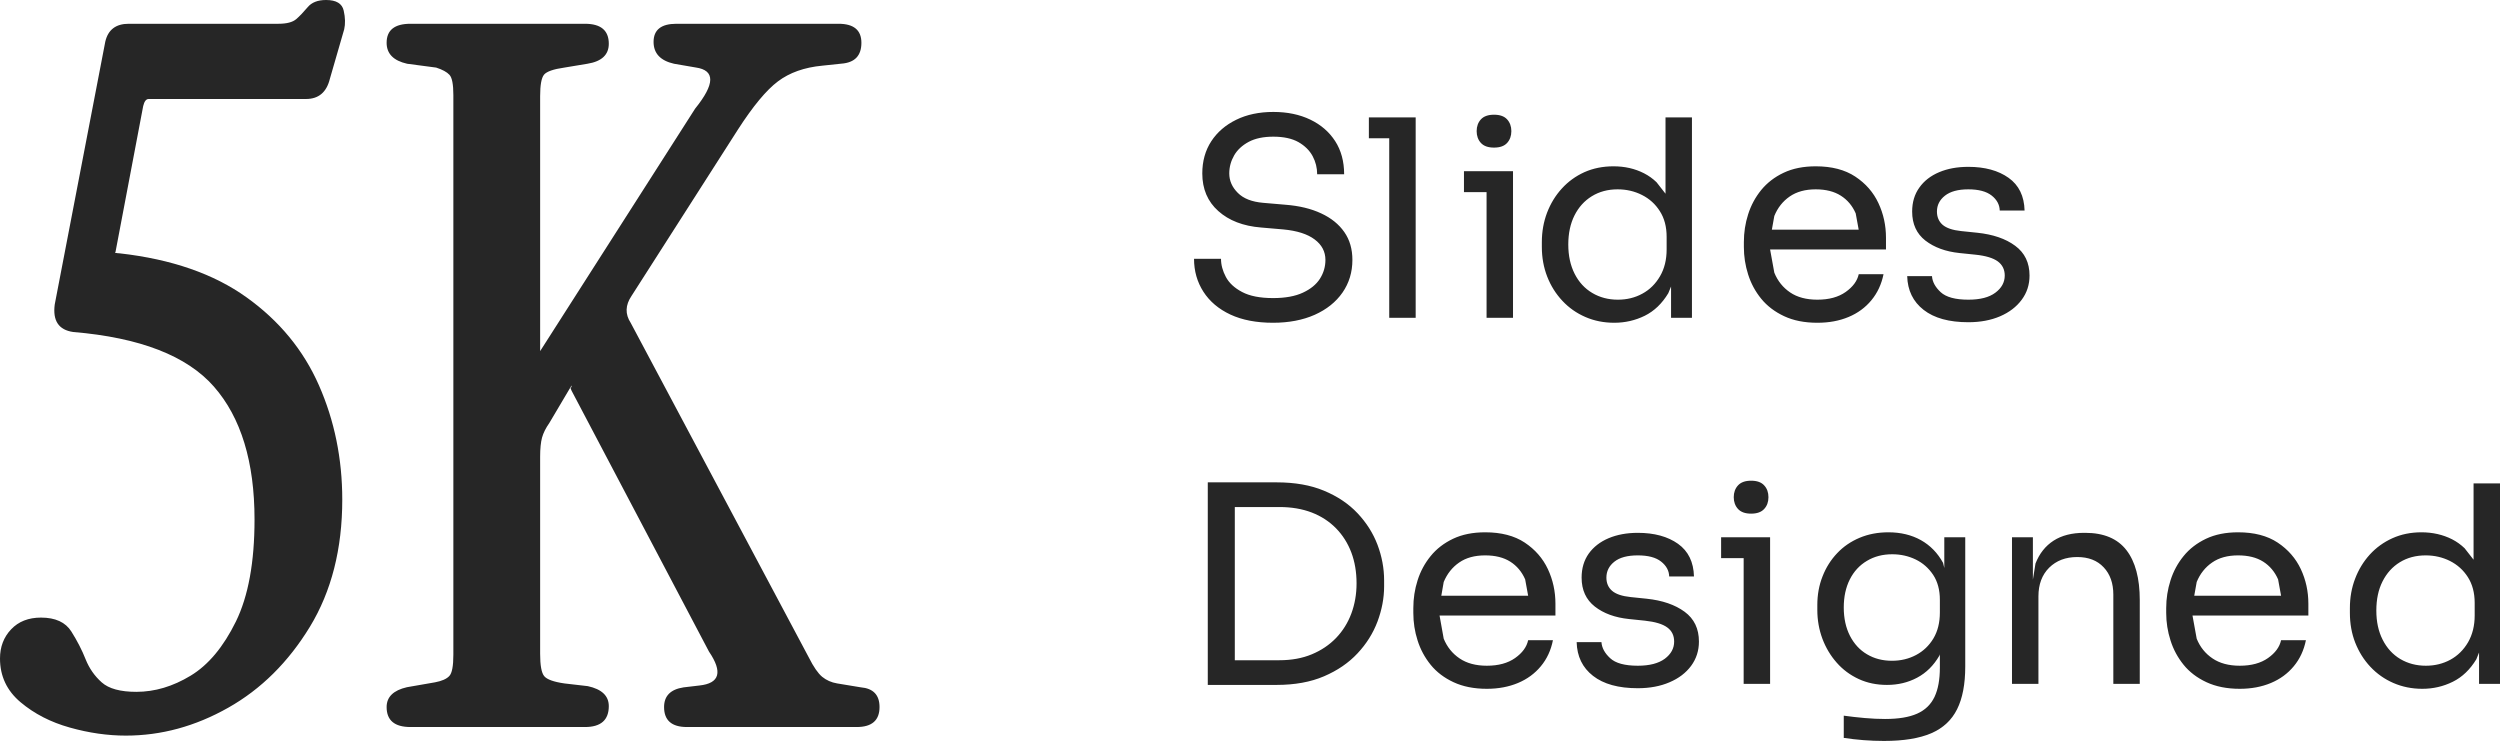<?xml version="1.0" encoding="UTF-8"?> <svg xmlns="http://www.w3.org/2000/svg" xmlns:xlink="http://www.w3.org/1999/xlink" width="469" height="139" xml:space="preserve" overflow="hidden"><g transform="translate(-3536 -2278)"><path d="M3991.05 2382.19C3989.22 2382.19 3987.61 2382.62 3986.22 2383.47 3984.82 2384.33 3983.74 2385.53 3982.96 2387.08 3982.18 2388.62 3981.8 2390.44 3981.8 2392.54 3981.8 2394.63 3982.19 2396.46 3982.99 2398.02 3983.78 2399.58 3984.88 2400.79 3986.29 2401.63 3987.71 2402.47 3989.31 2402.89 3991.1 2402.89 3992.79 2402.89 3994.32 2402.51 3995.7 2401.76 3997.08 2401 3998.18 2399.91 3999.01 2398.49 3999.83 2397.06 4000.25 2395.39 4000.25 2393.47L4000.25 2391.1C4000.25 2389.21 3999.82 2387.6 3998.98 2386.28 3998.14 2384.96 3997.02 2383.95 3995.62 2383.24 3994.23 2382.54 3992.7 2382.19 3991.05 2382.19ZM3955.87 2382.19C3953.91 2382.19 3952.28 2382.63 3950.99 2383.53 3949.7 2384.42 3948.73 2385.64 3948.1 2387.18L3947.64 2389.76 3963.93 2389.76 3963.37 2386.69C3962.75 2385.27 3961.82 2384.16 3960.58 2383.37 3959.33 2382.58 3957.77 2382.19 3955.87 2382.19ZM3814.62 2382.19C3812.66 2382.19 3811.03 2382.63 3809.74 2383.53 3808.45 2384.42 3807.48 2385.64 3806.84 2387.18L3806.39 2389.76 3822.68 2389.76 3822.12 2386.69C3821.5 2385.27 3820.57 2384.16 3819.33 2383.37 3818.08 2382.58 3816.52 2382.19 3814.62 2382.19ZM3890.98 2381.98C3889.19 2381.98 3887.61 2382.39 3886.23 2383.22 3884.85 2384.04 3883.78 2385.2 3883.03 2386.69 3882.27 2388.19 3881.89 2389.95 3881.89 2391.97 3881.89 2394 3882.28 2395.77 3883.05 2397.28 3883.83 2398.79 3884.89 2399.95 3886.26 2400.75 3887.62 2401.56 3889.18 2401.96 3890.93 2401.96 3892.59 2401.96 3894.09 2401.6 3895.45 2400.88 3896.81 2400.16 3897.9 2399.12 3898.71 2397.77 3899.52 2396.41 3899.92 2394.79 3899.92 2392.9L3899.92 2390.53C3899.92 2388.68 3899.5 2387.11 3898.66 2385.84 3897.81 2384.57 3896.72 2383.61 3895.38 2382.96 3894.03 2382.31 3892.57 2381.98 3890.98 2381.98ZM3858.88 2378.79 3863.11 2378.79 3868.07 2378.79 3868.07 2382.7 3868.07 2406.29 3863.11 2406.29 3863.11 2382.7 3858.88 2382.7ZM3926.99 2377.96 3927.19 2377.96C3930.67 2377.96 3933.25 2379.05 3934.92 2381.21 3936.59 2383.37 3937.42 2386.5 3937.42 2390.58L3937.42 2406.29 3932.46 2406.29 3932.46 2389.55C3932.46 2387.42 3931.86 2385.71 3930.65 2384.43 3929.45 2383.14 3927.79 2382.5 3925.69 2382.5 3923.52 2382.5 3921.77 2383.17 3920.42 2384.5 3919.08 2385.84 3918.41 2387.63 3918.41 2389.86L3918.41 2406.29 3913.45 2406.29 3913.45 2378.79 3917.37 2378.79 3917.37 2386.74 3917.86 2383.71C3918.6 2381.83 3919.73 2380.41 3921.25 2379.43 3922.77 2378.45 3924.68 2377.96 3926.99 2377.96ZM3843.25 2377.96C3846.35 2377.96 3848.87 2378.65 3850.8 2380.02 3852.73 2381.4 3853.72 2383.44 3853.79 2386.15L3849.14 2386.15C3849.11 2385.05 3848.6 2384.12 3847.62 2383.35 3846.64 2382.57 3845.18 2382.19 3843.25 2382.19 3841.32 2382.19 3839.86 2382.58 3838.86 2383.37 3837.86 2384.16 3837.36 2385.16 3837.36 2386.36 3837.36 2387.39 3837.71 2388.21 3838.42 2388.83 3839.13 2389.45 3840.29 2389.84 3841.91 2390.01L3844.91 2390.32C3847.87 2390.63 3850.24 2391.45 3852.04 2392.77 3853.83 2394.09 3854.72 2395.95 3854.72 2398.36 3854.72 2400.07 3854.23 2401.59 3853.25 2402.92 3852.27 2404.24 3850.92 2405.27 3849.19 2406 3847.47 2406.74 3845.49 2407.11 3843.25 2407.11 3839.63 2407.11 3836.83 2406.34 3834.85 2404.79 3832.87 2403.25 3831.85 2401.14 3831.78 2398.46L3836.43 2398.46C3836.5 2399.52 3837.04 2400.53 3838.06 2401.47 3839.07 2402.42 3840.81 2402.89 3843.25 2402.89 3845.46 2402.89 3847.14 2402.45 3848.32 2401.58 3849.49 2400.7 3850.07 2399.63 3850.07 2398.36 3850.07 2397.22 3849.64 2396.34 3848.78 2395.71 3847.92 2395.07 3846.52 2394.65 3844.59 2394.44L3841.6 2394.13C3838.98 2393.86 3836.84 2393.08 3835.19 2391.79 3833.54 2390.5 3832.71 2388.69 3832.71 2386.36 3832.71 2384.61 3833.16 2383.11 3834.05 2381.85 3834.95 2380.6 3836.19 2379.64 3837.77 2378.97 3839.36 2378.3 3841.18 2377.96 3843.25 2377.96ZM3955.87 2377.86C3958.87 2377.86 3961.34 2378.5 3963.29 2379.79 3965.23 2381.08 3966.68 2382.74 3967.63 2384.76 3968.58 2386.79 3969.05 2388.95 3969.05 2391.25L3969.05 2393.47 3947.31 2393.47 3948.1 2397.82C3948.73 2399.38 3949.72 2400.61 3951.07 2401.52 3952.41 2402.43 3954.12 2402.89 3956.18 2402.89 3958.35 2402.89 3960.12 2402.41 3961.48 2401.45 3962.84 2400.49 3963.66 2399.37 3963.93 2398.1L3968.59 2398.1C3968.21 2399.99 3967.45 2401.62 3966.31 2402.99 3965.17 2404.37 3963.74 2405.41 3962.02 2406.13 3960.3 2406.85 3958.35 2407.22 3956.18 2407.22 3953.77 2407.22 3951.69 2406.8 3949.93 2405.98 3948.17 2405.16 3946.74 2404.07 3945.64 2402.71 3944.54 2401.35 3943.72 2399.83 3943.19 2398.15 3942.65 2396.47 3942.38 2394.75 3942.38 2393L3942.38 2392.07C3942.38 2390.29 3942.65 2388.56 3943.19 2386.87 3943.72 2385.19 3944.54 2383.67 3945.64 2382.32 3946.74 2380.96 3948.15 2379.88 3949.85 2379.07 3951.56 2378.26 3953.56 2377.86 3955.87 2377.86ZM3890.26 2377.86C3892.57 2377.86 3894.6 2378.35 3896.36 2379.33 3898.11 2380.31 3899.5 2381.73 3900.52 2383.6L3900.75 2384.56 3900.75 2378.79 3904.68 2378.79 3904.68 2403.04C3904.68 2406.34 3904.17 2409.01 3903.15 2411.05 3902.14 2413.09 3900.52 2414.6 3898.3 2415.56 3896.07 2416.52 3893.12 2417 3889.43 2417 3888.16 2417 3886.88 2416.95 3885.58 2416.85 3884.29 2416.74 3883.06 2416.61 3881.89 2416.43L3881.89 2412.26C3883.13 2412.43 3884.43 2412.58 3885.79 2412.7 3887.15 2412.82 3888.43 2412.88 3889.64 2412.88 3892.16 2412.88 3894.16 2412.55 3895.66 2411.88 3897.16 2411.21 3898.24 2410.16 3898.92 2408.73 3899.59 2407.31 3899.92 2405.48 3899.92 2403.25L3899.92 2400.75 3899.82 2401.01C3898.75 2402.85 3897.37 2404.22 3895.66 2405.13 3893.96 2406.04 3892.07 2406.49 3890 2406.49 3888.07 2406.49 3886.31 2406.13 3884.7 2405.39 3883.1 2404.65 3881.72 2403.63 3880.57 2402.32 3879.42 2401.02 3878.52 2399.52 3877.88 2397.82 3877.25 2396.12 3876.93 2394.32 3876.93 2392.44L3876.93 2391.51C3876.93 2389.59 3877.25 2387.79 3877.91 2386.13 3878.56 2384.46 3879.48 2383.01 3880.65 2381.78 3881.82 2380.54 3883.22 2379.58 3884.86 2378.89 3886.5 2378.2 3888.3 2377.86 3890.26 2377.86ZM3814.62 2377.86C3817.62 2377.86 3820.09 2378.5 3822.04 2379.79 3823.98 2381.08 3825.43 2382.74 3826.38 2384.76 3827.33 2386.79 3827.8 2388.95 3827.8 2391.25L3827.8 2393.47 3806.06 2393.47 3806.84 2397.82C3807.48 2399.38 3808.47 2400.61 3809.82 2401.52 3811.16 2402.43 3812.87 2402.89 3814.93 2402.89 3817.1 2402.89 3818.87 2402.41 3820.23 2401.45 3821.59 2400.49 3822.41 2399.37 3822.68 2398.1L3827.33 2398.1C3826.96 2399.99 3826.2 2401.62 3825.06 2402.99 3823.92 2404.37 3822.49 2405.41 3820.77 2406.13 3819.05 2406.85 3817.1 2407.22 3814.93 2407.22 3812.52 2407.22 3810.44 2406.8 3808.68 2405.98 3806.92 2405.16 3805.49 2404.07 3804.39 2402.71 3803.29 2401.35 3802.47 2399.83 3801.94 2398.15 3801.4 2396.47 3801.14 2394.75 3801.14 2393L3801.14 2392.07C3801.14 2390.29 3801.4 2388.56 3801.94 2386.87 3802.47 2385.19 3803.29 2383.67 3804.39 2382.32 3805.49 2380.96 3806.9 2379.88 3808.6 2379.07 3810.31 2378.26 3812.31 2377.86 3814.62 2377.86ZM3767.65 2373.12 3767.65 2401.86 3776.02 2401.86C3778.29 2401.86 3780.32 2401.49 3782.09 2400.75 3783.87 2400.01 3785.38 2398.99 3786.64 2397.69 3787.9 2396.38 3788.85 2394.86 3789.51 2393.1 3790.16 2391.35 3790.49 2389.47 3790.49 2387.44 3790.49 2385.31 3790.16 2383.38 3789.51 2381.65 3788.85 2379.91 3787.9 2378.4 3786.64 2377.11 3785.38 2375.83 3783.87 2374.84 3782.09 2374.15 3780.32 2373.47 3778.29 2373.12 3776.02 2373.12ZM4000.04 2368.69 4005 2368.69 4005 2406.29 4001.07 2406.29 4001.07 2400.41 4000.56 2401.68C3999.38 2403.62 3997.91 2405.03 3996.14 2405.9 3994.36 2406.78 3992.46 2407.22 3990.43 2407.22 3988.46 2407.22 3986.66 2406.85 3985 2406.13 3983.35 2405.41 3981.91 2404.4 3980.69 2403.1 3979.46 2401.79 3978.52 2400.28 3977.84 2398.56 3977.17 2396.85 3976.84 2394.99 3976.84 2393L3976.84 2392.07C3976.84 2390.12 3977.16 2388.28 3977.82 2386.56 3978.47 2384.85 3979.39 2383.34 3980.58 2382.03 3981.77 2380.73 3983.18 2379.71 3984.82 2378.97 3986.46 2378.23 3988.27 2377.86 3990.27 2377.86 3992.37 2377.86 3994.29 2378.3 3996.01 2379.17 3996.87 2379.61 3997.65 2380.17 3998.36 2380.85L4000.04 2383ZM3762.58 2368.49 3766.61 2368.49 3767.65 2368.49 3775.5 2368.49C3778.91 2368.49 3781.88 2369.01 3784.39 2370.06 3786.91 2371.11 3789 2372.51 3790.67 2374.28 3792.34 2376.05 3793.59 2378.02 3794.42 2380.2 3795.24 2382.38 3795.66 2384.61 3795.66 2386.87L3795.66 2388.01C3795.66 2390.2 3795.24 2392.4 3794.42 2394.6 3793.59 2396.8 3792.34 2398.79 3790.67 2400.57 3789 2402.36 3786.91 2403.79 3784.39 2404.87 3781.88 2405.95 3778.91 2406.49 3775.5 2406.49L3767.65 2406.49 3766.61 2406.49 3762.58 2406.49ZM3864.51 2368.18C3865.61 2368.18 3866.43 2368.47 3866.96 2369.06 3867.5 2369.64 3867.76 2370.38 3867.76 2371.27 3867.76 2372.16 3867.5 2372.9 3866.96 2373.48 3866.43 2374.07 3865.61 2374.36 3864.51 2374.36 3863.41 2374.36 3862.59 2374.07 3862.05 2373.48 3861.52 2372.9 3861.25 2372.16 3861.25 2371.27 3861.25 2370.38 3861.52 2369.64 3862.05 2369.06 3862.59 2368.47 3863.41 2368.18 3864.51 2368.18ZM3876.63 2313.52C3874.67 2313.52 3873.04 2313.97 3871.75 2314.86 3870.46 2315.75 3869.49 2316.97 3868.86 2318.52L3868.4 2321.09 3884.69 2321.09 3884.13 2318.03C3883.51 2316.6 3882.58 2315.5 3881.34 2314.71 3880.1 2313.92 3878.53 2313.52 3876.63 2313.52ZM3839.46 2313.52C3837.64 2313.52 3836.03 2313.95 3834.63 2314.81 3833.23 2315.67 3832.15 2316.87 3831.37 2318.42 3830.6 2319.96 3830.21 2321.78 3830.21 2323.87 3830.21 2325.97 3830.61 2327.8 3831.4 2329.36 3832.19 2330.92 3833.29 2332.12 3834.71 2332.96 3836.12 2333.8 3837.72 2334.22 3839.51 2334.22 3841.2 2334.22 3842.73 2333.85 3844.11 2333.09 3845.49 2332.34 3846.59 2331.25 3847.42 2329.82 3848.25 2328.4 3848.66 2326.72 3848.66 2324.8L3848.66 2322.43C3848.66 2320.54 3848.24 2318.94 3847.39 2317.62 3846.55 2316.29 3845.43 2315.28 3844.04 2314.58 3842.64 2313.87 3841.12 2313.52 3839.46 2313.52ZM3810.64 2310.12 3814.88 2310.12 3819.84 2310.12 3819.84 2314.04 3819.84 2337.62 3814.88 2337.62 3814.88 2314.04 3810.64 2314.04ZM3905.26 2309.3C3908.36 2309.3 3910.88 2309.99 3912.81 2311.36 3914.74 2312.73 3915.74 2314.78 3915.81 2317.49L3911.15 2317.49C3911.12 2316.39 3910.61 2315.45 3909.63 2314.68 3908.65 2313.91 3907.19 2313.52 3905.26 2313.52 3903.33 2313.52 3901.87 2313.92 3900.87 2314.71 3899.87 2315.5 3899.37 2316.49 3899.37 2317.69 3899.37 2318.72 3899.73 2319.55 3900.43 2320.17 3901.14 2320.78 3902.3 2321.18 3903.92 2321.35L3906.92 2321.66C3909.88 2321.97 3912.26 2322.78 3914.05 2324.11 3915.84 2325.43 3916.74 2327.29 3916.74 2329.69 3916.74 2331.41 3916.25 2332.93 3915.26 2334.25 3914.28 2335.57 3912.93 2336.6 3911.21 2337.34 3909.48 2338.08 3907.5 2338.45 3905.26 2338.45 3901.65 2338.45 3898.85 2337.68 3896.87 2336.13 3894.89 2334.59 3893.86 2332.47 3893.79 2329.8L3898.44 2329.8C3898.51 2330.86 3899.05 2331.86 3900.07 2332.81 3901.09 2333.75 3902.82 2334.22 3905.26 2334.22 3907.47 2334.22 3909.16 2333.79 3910.33 2332.91 3911.5 2332.04 3912.09 2330.96 3912.09 2329.69 3912.09 2328.56 3911.65 2327.68 3910.79 2327.04 3909.93 2326.41 3908.54 2325.98 3906.61 2325.78L3903.61 2325.47C3900.99 2325.2 3898.86 2324.41 3897.2 2323.13 3895.55 2321.84 3894.72 2320.03 3894.72 2317.69 3894.72 2315.94 3895.17 2314.44 3896.07 2313.19 3896.96 2311.93 3898.2 2310.97 3899.79 2310.3 3901.37 2309.63 3903.2 2309.3 3905.26 2309.3ZM3876.63 2309.2C3879.63 2309.2 3882.1 2309.84 3884.05 2311.13 3886 2312.42 3887.44 2314.07 3888.39 2316.1 3889.34 2318.12 3889.81 2320.29 3889.81 2322.59L3889.81 2324.8 3868.07 2324.8 3868.86 2329.15C3869.49 2330.71 3870.49 2331.95 3871.83 2332.86 3873.17 2333.77 3874.88 2334.22 3876.94 2334.22 3879.12 2334.22 3880.88 2333.74 3882.24 2332.78 3883.6 2331.82 3884.42 2330.71 3884.7 2329.44L3889.35 2329.44C3888.97 2331.32 3888.21 2332.95 3887.07 2334.33 3885.94 2335.7 3884.51 2336.75 3882.78 2337.47 3881.06 2338.19 3879.12 2338.55 3876.94 2338.55 3874.53 2338.55 3872.45 2338.14 3870.69 2337.31 3868.94 2336.49 3867.51 2335.4 3866.4 2334.04 3865.3 2332.69 3864.48 2331.17 3863.95 2329.49 3863.41 2327.8 3863.15 2326.09 3863.15 2324.34L3863.15 2323.41C3863.15 2321.62 3863.41 2319.89 3863.95 2318.21 3864.48 2316.53 3865.3 2315.01 3866.4 2313.65 3867.51 2312.3 3868.91 2311.21 3870.61 2310.41 3872.32 2309.6 3874.33 2309.2 3876.63 2309.2ZM3848.45 2300.03 3853.41 2300.03 3853.41 2337.62 3849.49 2337.62 3849.49 2331.75 3848.97 2333.01C3847.8 2334.95 3846.33 2336.36 3844.55 2337.24 3842.78 2338.11 3840.87 2338.55 3838.84 2338.55 3836.88 2338.55 3835.07 2338.19 3833.42 2337.47 3831.76 2336.75 3830.32 2335.74 3829.1 2334.43 3827.88 2333.13 3826.93 2331.62 3826.26 2329.9 3825.59 2328.18 3825.25 2326.33 3825.25 2324.34L3825.25 2323.41C3825.25 2321.45 3825.58 2319.62 3826.23 2317.9 3826.89 2316.18 3827.81 2314.67 3829 2313.37 3830.19 2312.06 3831.6 2311.04 3833.23 2310.3 3834.87 2309.57 3836.69 2309.2 3838.69 2309.2 3840.79 2309.2 3842.7 2309.63 3844.42 2310.51 3845.28 2310.95 3846.07 2311.51 3846.77 2312.19L3848.45 2314.34ZM3792.8 2300.03 3796.62 2300.03 3801.58 2300.03 3801.58 2303.94 3801.58 2337.62 3796.62 2337.62 3796.62 2303.94 3792.8 2303.94ZM3816.28 2299.52C3817.38 2299.52 3818.2 2299.81 3818.73 2300.39 3819.26 2300.97 3819.53 2301.71 3819.53 2302.6 3819.53 2303.5 3819.26 2304.24 3818.73 2304.82 3818.2 2305.4 3817.38 2305.69 3816.28 2305.69 3815.17 2305.69 3814.36 2305.4 3813.82 2304.82 3813.29 2304.24 3813.02 2303.5 3813.02 2302.6 3813.02 2301.71 3813.29 2300.97 3813.82 2300.39 3814.36 2299.81 3815.17 2299.52 3816.28 2299.52ZM3774.88 2299C3777.5 2299 3779.81 2299.48 3781.81 2300.44 3783.81 2301.4 3785.36 2302.75 3786.48 2304.48 3787.6 2306.22 3788.16 2308.29 3788.16 2310.69L3783.1 2310.69C3783.1 2309.49 3782.82 2308.36 3782.25 2307.29 3781.68 2306.23 3780.79 2305.35 3779.59 2304.66 3778.38 2303.98 3776.81 2303.64 3774.88 2303.64 3773.02 2303.64 3771.48 2303.96 3770.26 2304.61 3769.03 2305.27 3768.12 2306.12 3767.52 2307.16 3766.92 2308.21 3766.61 2309.33 3766.61 2310.54 3766.61 2311.91 3767.15 2313.13 3768.22 2314.19 3769.28 2315.26 3770.87 2315.87 3772.97 2316.05L3777.16 2316.41C3779.74 2316.61 3781.97 2317.15 3783.85 2318.03 3785.73 2318.9 3787.17 2320.07 3788.19 2321.53 3789.21 2322.99 3789.71 2324.73 3789.71 2326.76 3789.71 2329.06 3789.09 2331.1 3787.85 2332.89 3786.61 2334.67 3784.87 2336.06 3782.63 2337.06 3780.4 2338.05 3777.79 2338.55 3774.83 2338.55 3771.7 2338.55 3769.03 2338.04 3766.82 2337.01 3764.62 2335.98 3762.93 2334.55 3761.76 2332.73 3760.59 2330.91 3760 2328.85 3760 2326.55L3765.06 2326.55C3765.06 2327.68 3765.37 2328.82 3765.97 2329.95 3766.57 2331.08 3767.59 2332.03 3769.02 2332.78 3770.45 2333.54 3772.39 2333.92 3774.83 2333.92 3777.11 2333.92 3778.97 2333.58 3780.41 2332.91 3781.86 2332.24 3782.93 2331.37 3783.62 2330.29 3784.31 2329.2 3784.65 2328.03 3784.65 2326.76 3784.65 2325.21 3783.98 2323.93 3782.63 2322.92 3781.29 2321.91 3779.33 2321.28 3776.74 2321.04L3772.56 2320.68C3769.22 2320.41 3766.55 2319.38 3764.55 2317.59 3762.55 2315.81 3761.55 2313.45 3761.55 2310.54 3761.55 2308.24 3762.11 2306.23 3763.23 2304.51 3764.35 2302.79 3765.91 2301.45 3767.91 2300.47 3769.9 2299.49 3772.23 2299 3774.88 2299Z" fill="#262626" fill-rule="evenodd"></path><path d="M3613.01 2282.46 3645.74 2282.46C3648.72 2282.46 3650.21 2283.71 3650.21 2286.21 3650.21 2288.28 3648.87 2289.53 3646.2 2289.96L3641.87 2290.68C3639.82 2290.97 3638.55 2291.42 3638.06 2292.01 3637.57 2292.61 3637.33 2293.95 3637.33 2296.03L3637.33 2343.87 3666.4 2298.39C3670.15 2293.75 3670.19 2291.18 3666.52 2290.66L3662.45 2289.96C3659.89 2289.38 3658.61 2288.01 3658.61 2285.86 3658.61 2283.59 3660.04 2282.46 3662.9 2282.46L3693.31 2282.46C3696.17 2282.46 3697.6 2283.65 3697.6 2286.03 3697.6 2288.45 3696.35 2289.75 3693.86 2289.94L3690.26 2290.32C3686.9 2290.64 3684.13 2291.62 3681.95 2293.26 3679.76 2294.9 3677.25 2297.93 3674.4 2302.36L3654.47 2333.52C3653.3 2335.25 3653.25 2336.93 3654.32 2338.57L3687.75 2401.37C3688.63 2403.12 3689.46 2404.32 3690.24 2404.97 3691.03 2405.61 3691.96 2406.03 3693.05 2406.21L3697.47 2406.94C3699.82 2407.14 3701 2408.37 3701 2410.64 3701 2413.14 3699.57 2414.39 3696.71 2414.39L3664.87 2414.39C3662.01 2414.39 3660.58 2413.14 3660.58 2410.64 3660.58 2408.55 3661.8 2407.32 3664.24 2406.95L3667.21 2406.6C3671.02 2406.19 3671.61 2404.07 3669 2400.23L3643.23 2351.3C3643.04 2350.93 3642.99 2350.73 3643.1 2350.7 3643.2 2350.67 3643.25 2350.54 3643.23 2350.3L3639.05 2357.36C3638.39 2358.3 3637.94 2359.2 3637.69 2360.08 3637.45 2360.96 3637.33 2362.16 3637.33 2363.69L3637.33 2400.65C3637.33 2402.82 3637.58 2404.22 3638.09 2404.84 3638.6 2405.46 3639.86 2405.92 3641.87 2406.21L3646.27 2406.72C3648.89 2407.29 3650.21 2408.54 3650.21 2410.47 3650.21 2413.08 3648.72 2414.39 3645.74 2414.39L3613.01 2414.39C3610.02 2414.39 3608.53 2413.14 3608.53 2410.64 3608.53 2408.75 3609.8 2407.5 3612.34 2406.92L3617.62 2406C3618.89 2405.76 3619.78 2405.37 3620.29 2404.82 3620.8 2404.28 3621.05 2402.95 3621.05 2400.83L3621.05 2295.85C3621.05 2293.83 3620.81 2292.56 3620.32 2292.04 3619.84 2291.51 3619 2291.06 3617.83 2290.68L3612.38 2289.96C3609.81 2289.38 3608.53 2288.07 3608.53 2286.03 3608.53 2283.65 3610.02 2282.46 3613.01 2282.46ZM3597.17 2278C3599.08 2278 3600.19 2278.67 3600.48 2280 3600.78 2281.33 3600.8 2282.49 3600.57 2283.5L3597.88 2292.8C3597.26 2295.31 3595.77 2296.57 3593.41 2296.57L3563.9 2296.57C3563.41 2296.57 3563.07 2297.01 3562.86 2297.91L3557.67 2325.26C3557.41 2325.4 3557.69 2325.49 3558.49 2325.53 3568.19 2326.63 3576.11 2329.38 3582.25 2333.78 3588.4 2338.18 3592.93 2343.68 3595.84 2350.3 3598.75 2356.92 3600.21 2364.06 3600.21 2371.73 3600.21 2380.98 3598.18 2388.93 3594.14 2395.58 3590.09 2402.22 3584.98 2407.29 3578.81 2410.77 3572.64 2414.26 3566.24 2416 3559.61 2416 3556.19 2416 3552.68 2415.5 3549.1 2414.49 3545.52 2413.49 3542.44 2411.91 3539.86 2409.74 3537.29 2407.58 3536 2404.84 3536 2401.54 3536 2399.35 3536.7 2397.52 3538.09 2396.06 3539.48 2394.59 3541.35 2393.86 3543.69 2393.86 3546.4 2393.86 3548.3 2394.74 3549.39 2396.48 3550.49 2398.23 3551.38 2399.96 3552.06 2401.68 3552.75 2403.4 3553.76 2404.84 3555.09 2406.02 3556.42 2407.2 3558.58 2407.79 3561.58 2407.79 3565.03 2407.79 3568.43 2406.78 3571.76 2404.76 3575.09 2402.75 3577.92 2399.35 3580.26 2394.59 3582.59 2389.82 3583.75 2383.45 3583.75 2375.47 3583.75 2364.65 3581.22 2356.34 3576.14 2350.54 3571.07 2344.75 3562.26 2341.33 3549.71 2340.28 3547.01 2339.89 3545.86 2338.17 3546.27 2335.11L3555.75 2285.82C3556.27 2283.58 3557.73 2282.46 3560.15 2282.46L3588.22 2282.46C3589.78 2282.46 3590.89 2282.17 3591.57 2281.59 3592.24 2281.01 3592.95 2280.26 3593.71 2279.36 3594.46 2278.45 3595.62 2278 3597.17 2278Z" fill="#262626" fill-rule="evenodd"></path></g></svg> 